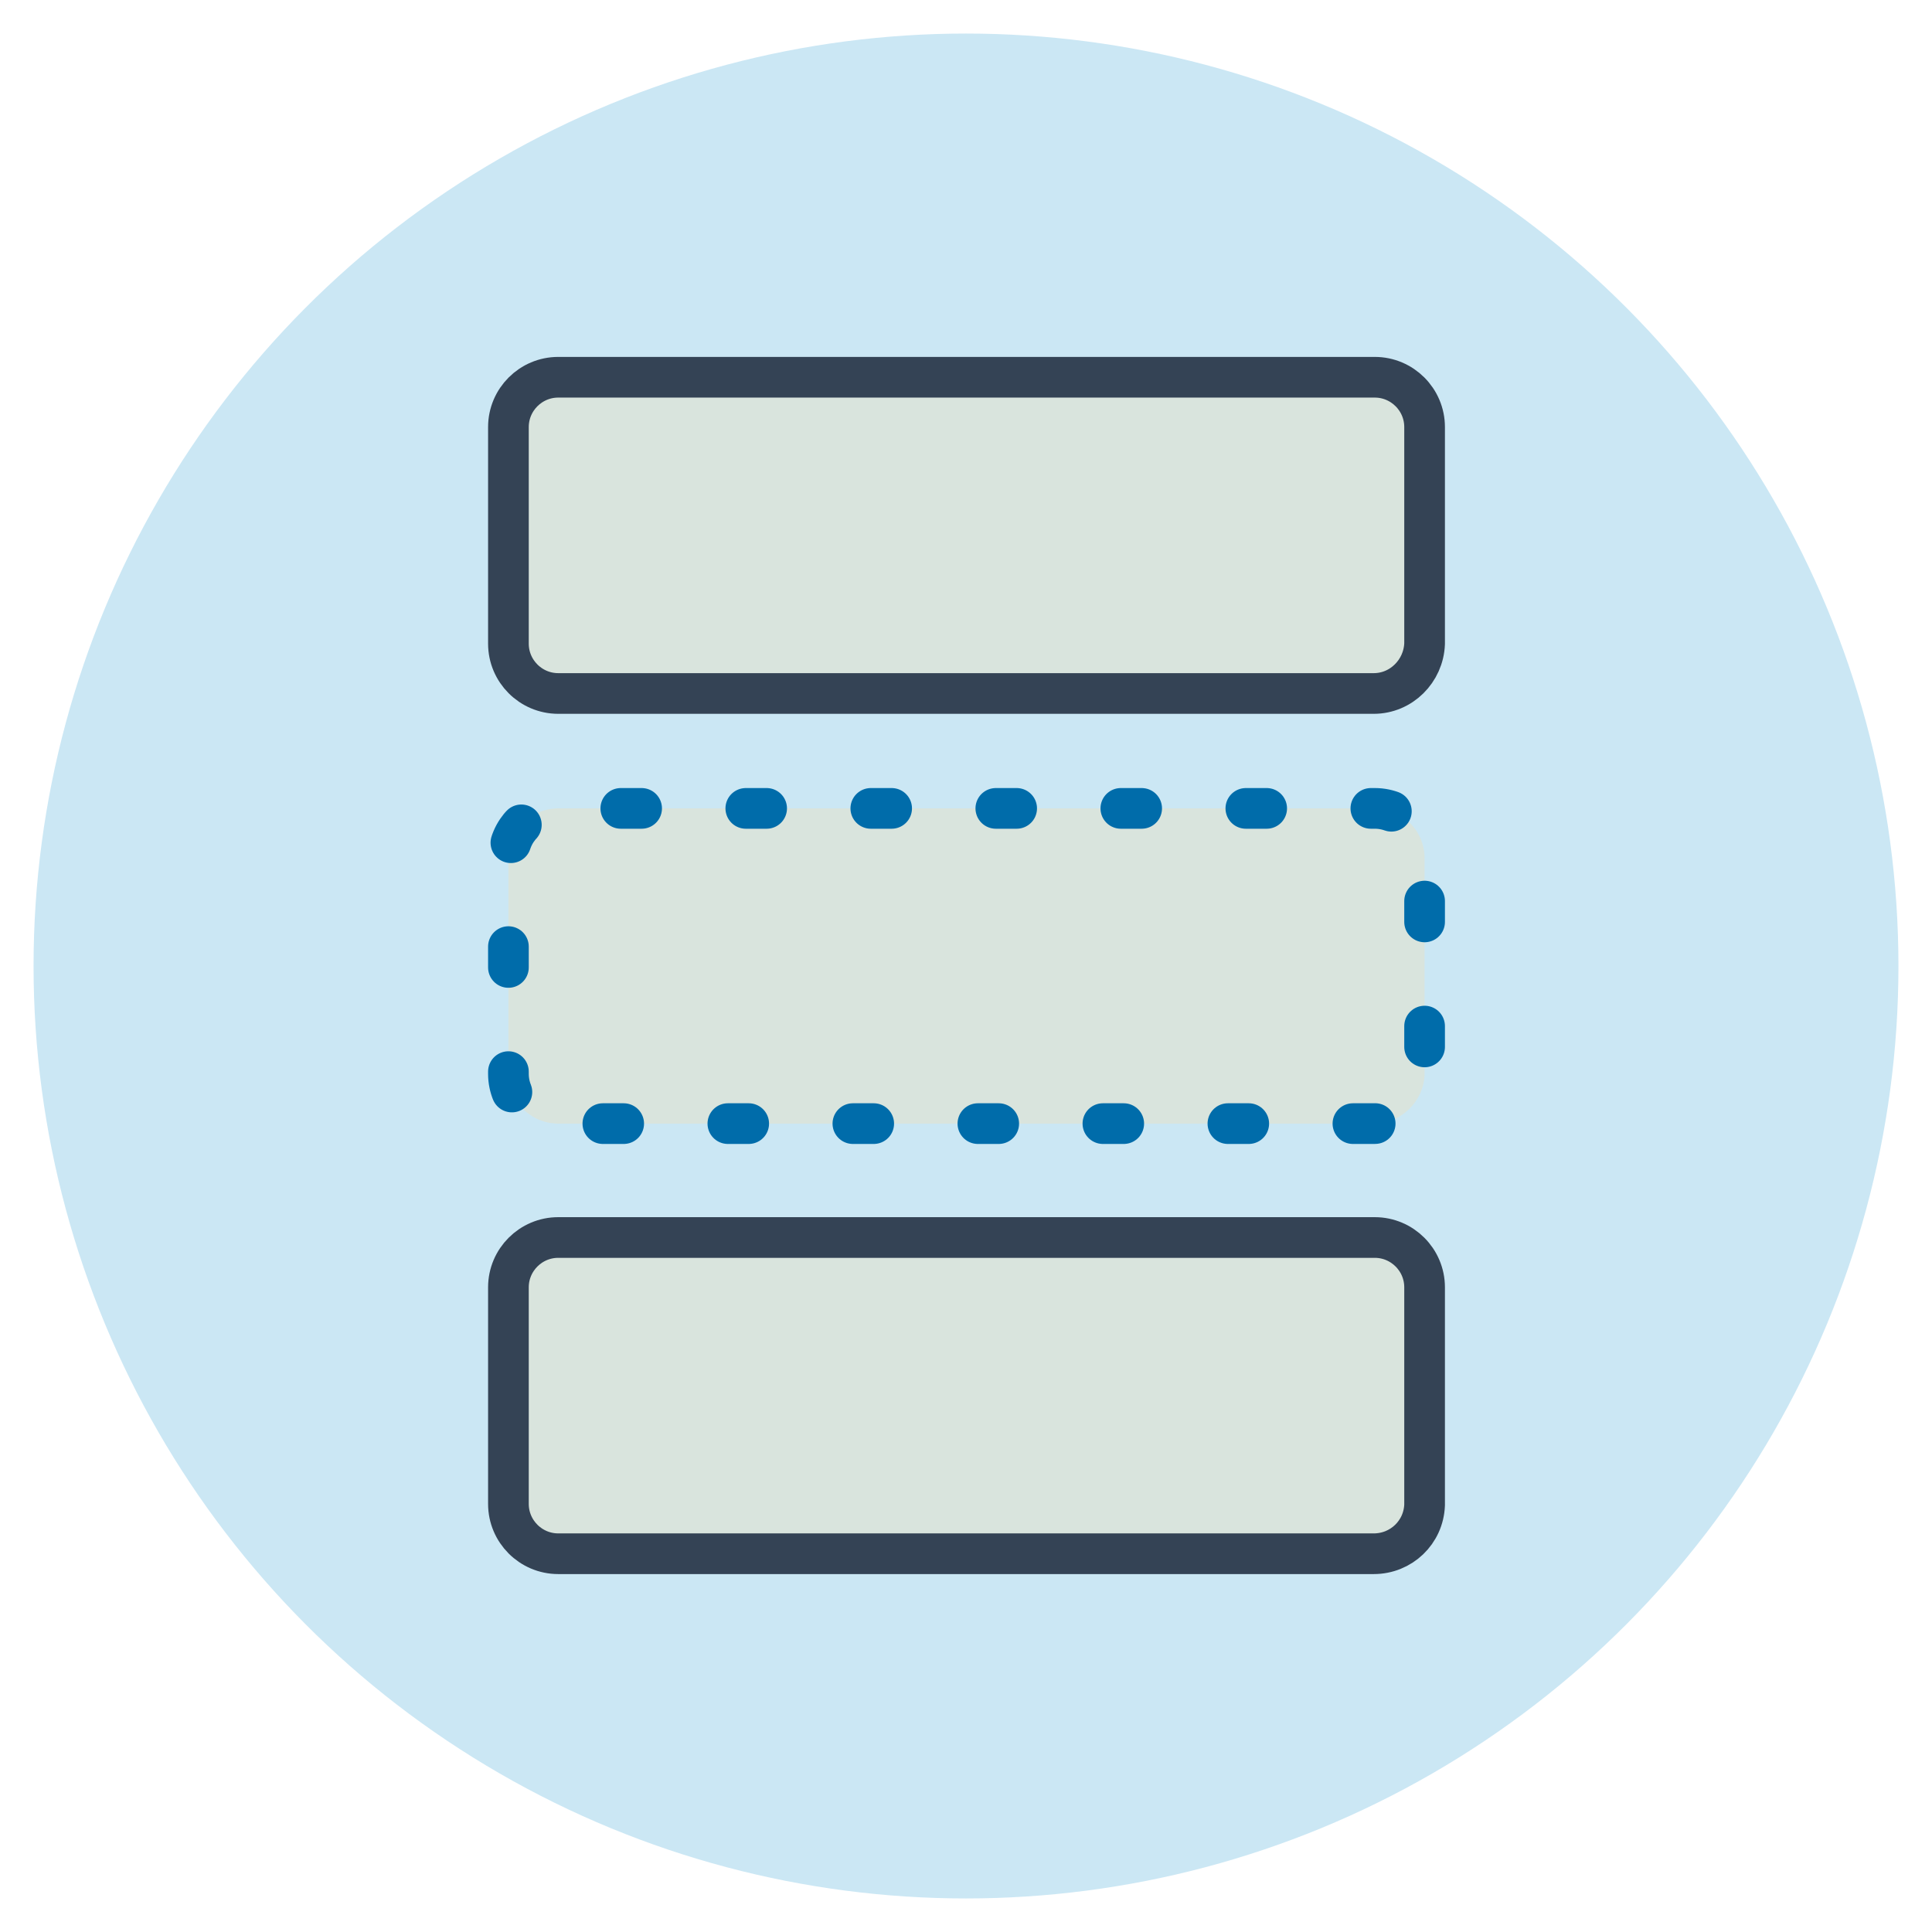 <?xml version="1.0" encoding="utf-8"?>
<!-- Generator: Adobe Illustrator 21.1.0, SVG Export Plug-In . SVG Version: 6.00 Build 0)  -->
<svg version="1.1" id="Layer_1" xmlns="http://www.w3.org/2000/svg" xmlns:xlink="http://www.w3.org/1999/xlink" x="0px" y="0px"
	 width="190px" height="190px" viewBox="0 0 190 190" style="enable-background:new 0 0 190 190;" xml:space="preserve">
<style type="text/css">
	.st0{fill:#CBE7F4;}
	.st1{fill:#D9E4DD;stroke:#344355;stroke-width:4;stroke-linecap:round;stroke-linejoin:round;stroke-miterlimit:10;}
	.st2{fill:#D9E4DD;}
	.st3{fill:none;stroke:#006CAA;stroke-width:4;stroke-linecap:round;stroke-linejoin:round;stroke-dasharray:2.049,10.245;}
</style>
<g>
	<circle class="st0" cx="95" cy="95" r="91.7"/>
</g>
<g>
	<path class="st1" d="M135.1,68.2H54.9c-2.7,0-4.9-2.2-4.9-4.9V42c0-2.7,2.2-4.9,4.9-4.9h80.3c2.7,0,4.9,2.2,4.9,4.9v21.3
		C140,66,137.8,68.2,135.1,68.2z"/>
	<g>
		<path class="st2" d="M135.1,110.5H54.9c-2.7,0-4.9-2.2-4.9-4.9V84.4c0-2.7,2.2-4.9,4.9-4.9h80.3c2.7,0,4.9,2.2,4.9,4.9v21.3
			C140,108.3,137.8,110.5,135.1,110.5z"/>
		<path class="st3" d="M135.1,110.5H54.9c-2.7,0-4.9-2.2-4.9-4.9V84.4c0-2.7,2.2-4.9,4.9-4.9h80.3c2.7,0,4.9,2.2,4.9,4.9v21.3
			C140,108.3,137.8,110.5,135.1,110.5z"/>
	</g>
	<path class="st1" d="M135.1,152.8H54.9c-2.7,0-4.9-2.2-4.9-4.9v-21.3c0-2.7,2.2-4.9,4.9-4.9h80.3c2.7,0,4.9,2.2,4.9,4.9V148
		C140,150.7,137.8,152.8,135.1,152.8z"/>
</g>
</svg>
